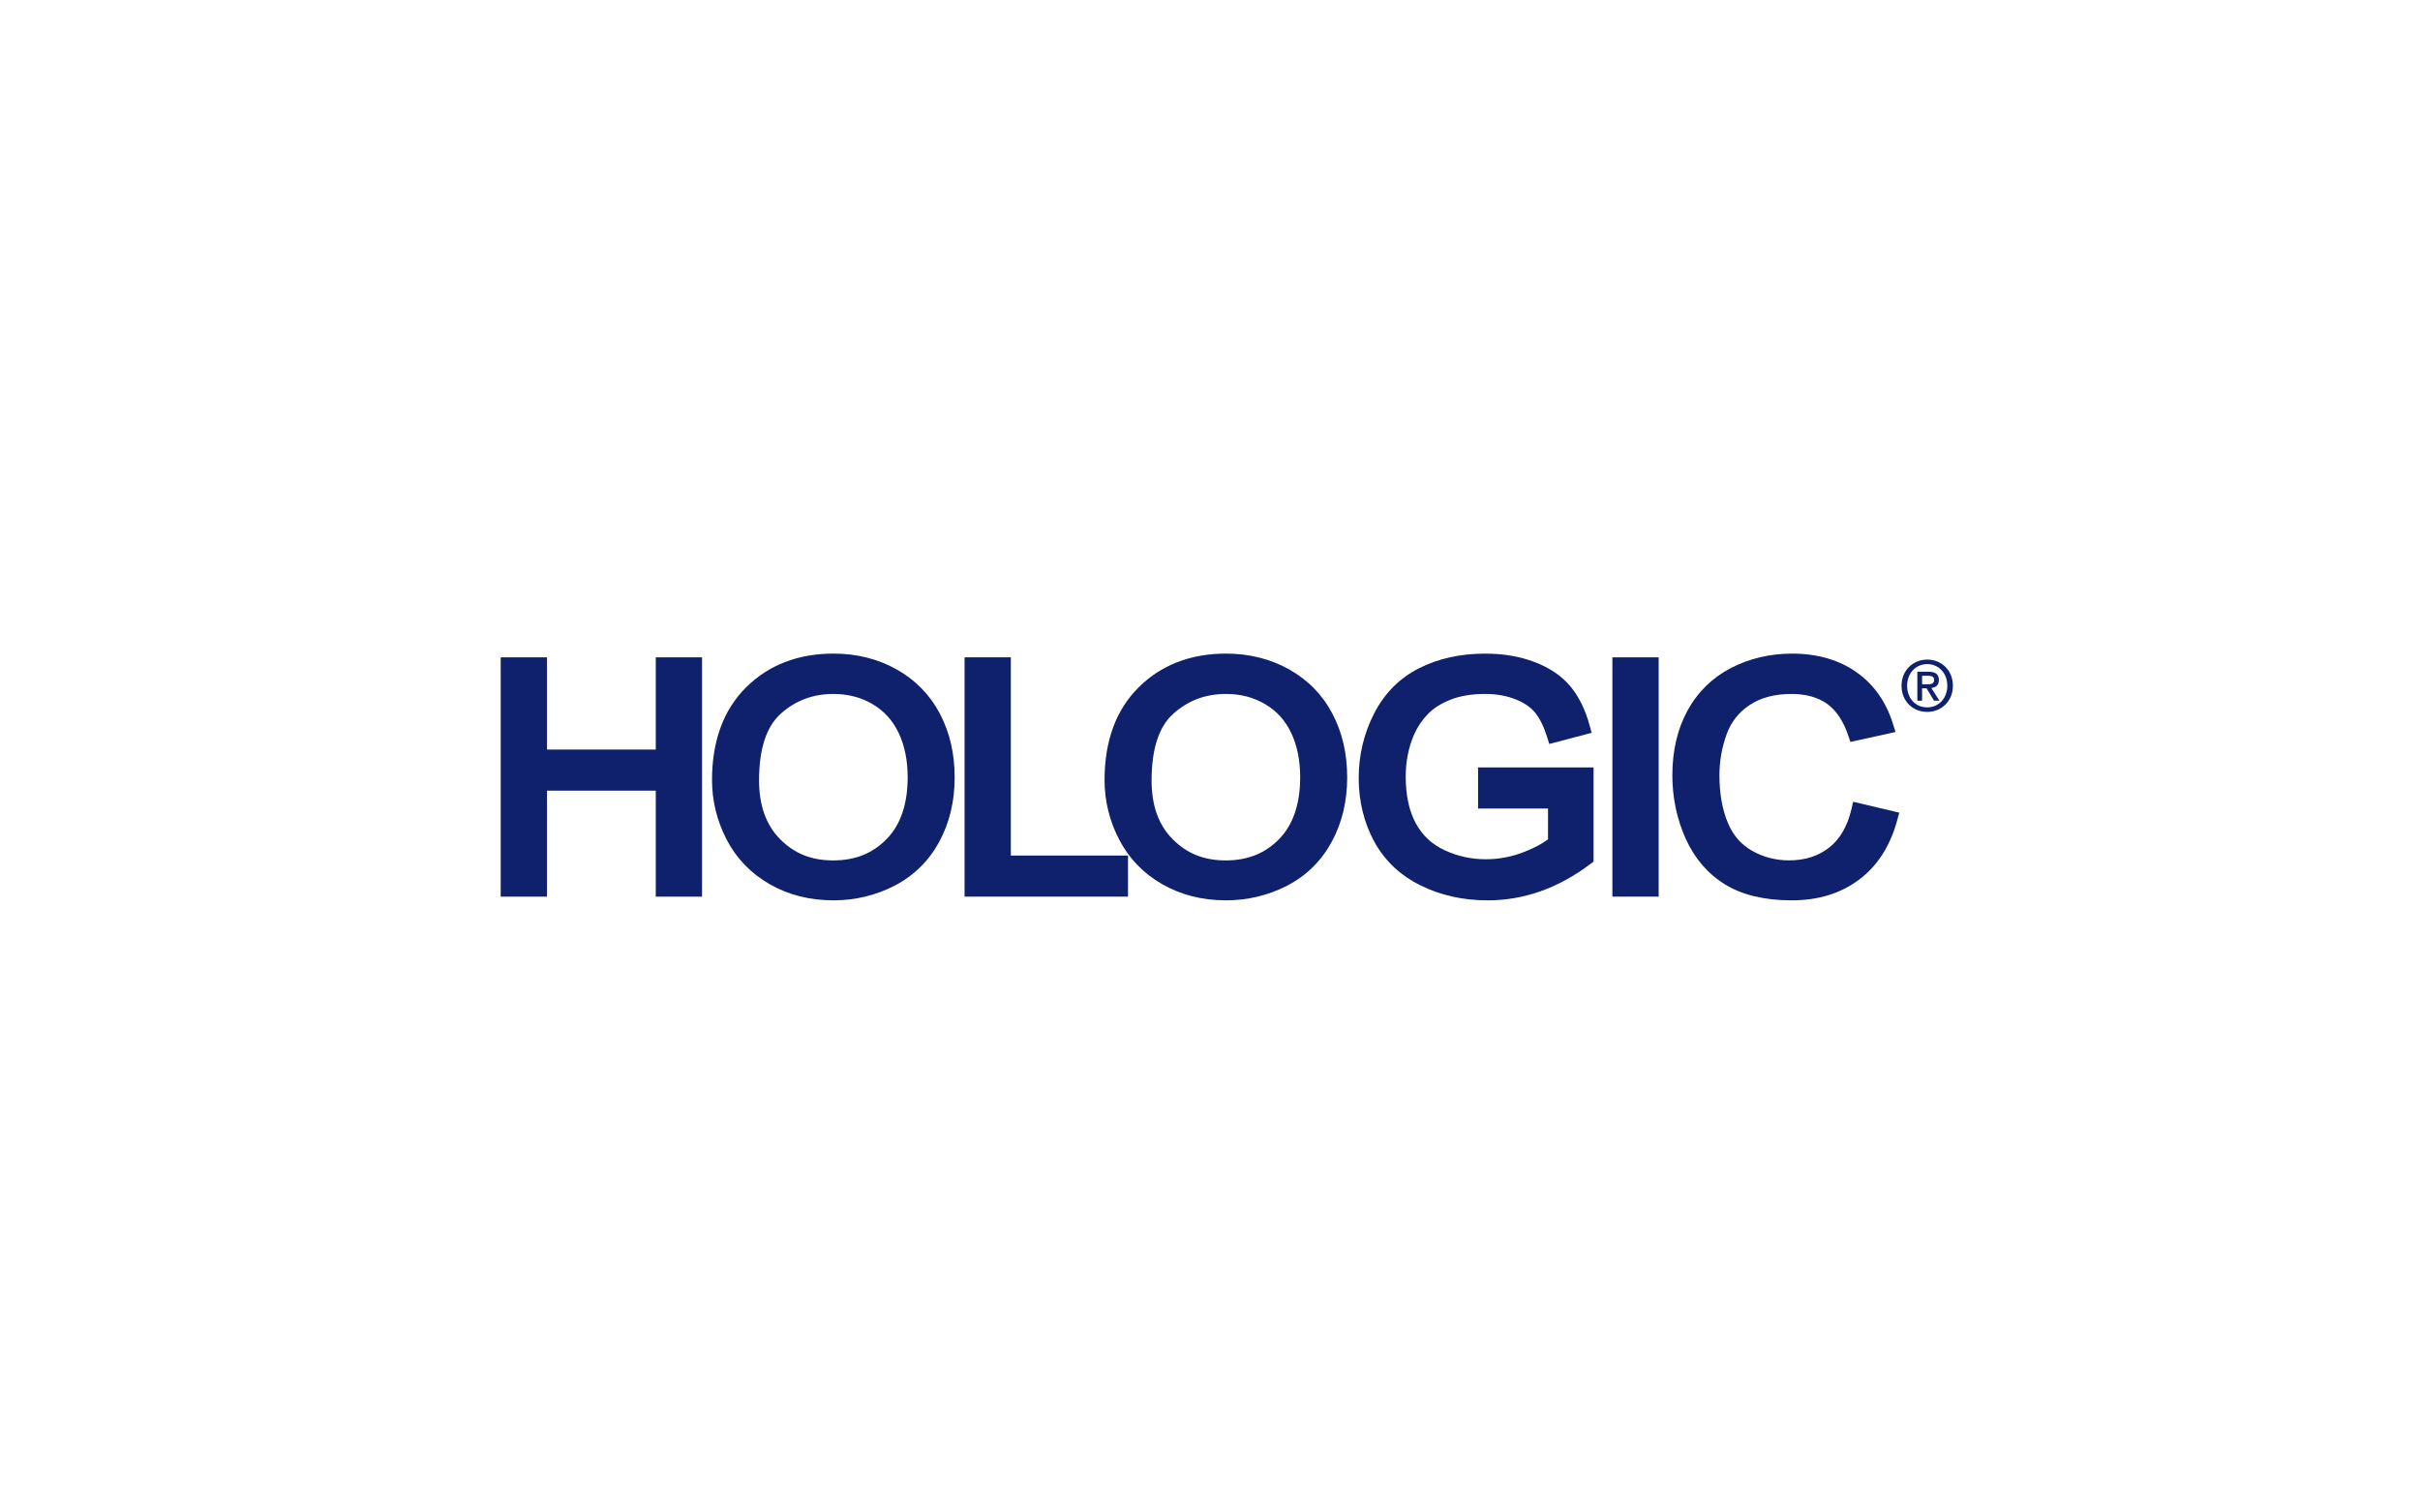 <?xml version="1.0" encoding="UTF-8"?>
<svg id="Layer_1" data-name="Layer 1" xmlns="http://www.w3.org/2000/svg" viewBox="0 0 1280 800">
  <defs>
    <style>
      .cls-1 {
        fill: #0f206c;
      }
    </style>
  </defs>
  <g>
    <path class="cls-1" d="m367.46,347.69h-20.6v48.78h-57.54v-48.78h-24.49v126.58h24.49v-56.07h57.54v56.07h24.47v-126.58h-3.88"/>
    <path class="cls-1" d="m497.16,377.54c-5.25-9.99-12.95-17.87-22.92-23.48-9.88-5.54-21.11-8.35-33.37-8.35-18.76,0-34.32,6.02-46.26,17.87-11.94,11.87-18,28.35-18,49.02,0,10.94,2.58,21.47,7.66,31.34,5.14,9.99,12.79,17.96,22.75,23.69,9.9,5.7,21.26,8.59,33.76,8.59,11.53,0,22.43-2.61,32.4-7.76,10.13-5.25,18.06-13.03,23.57-23.14,5.45-10.02,8.2-21.47,8.2-34.09s-2.62-23.8-7.79-33.69m-17.07,33.62c0,14.1-3.73,25.07-11.1,32.62-7.43,7.61-16.69,11.32-28.3,11.32s-20.57-3.67-28.06-11.23c-7.4-7.43-11.15-17.89-11.15-31.08,0-16.61,3.87-28.5,11.5-35.3,7.88-7.03,17.02-10.44,27.97-10.44,7.58,0,14.51,1.81,20.58,5.39,6.07,3.59,10.55,8.52,13.72,15.08,3.21,6.66,4.84,14.6,4.84,23.64Z"/>
    <path class="cls-1" d="m534.66,452.53v-104.85h-24.47v126.58h86.44v-21.73h-61.98"/>
    <path class="cls-1" d="m704.77,377.54c-5.21-9.98-12.94-17.87-22.92-23.48-9.87-5.54-21.11-8.35-33.37-8.35-18.76,0-34.32,6.02-46.24,17.87-11.96,11.87-18.01,28.35-18.01,49.02,0,10.95,2.57,21.48,7.66,31.34,5.14,9.99,12.8,17.97,22.76,23.69,9.89,5.7,21.24,8.59,33.74,8.59,11.54,0,22.43-2.61,32.4-7.76,10.13-5.24,18.06-13.03,23.56-23.14,5.46-10,8.21-21.47,8.21-34.09s-2.61-23.82-7.8-33.69m-17.07,33.62c0,14.09-3.73,25.07-11.1,32.62-7.43,7.61-16.67,11.32-28.28,11.32s-20.56-3.67-28.05-11.23c-7.51-7.54-11.15-17.71-11.15-31.08,0-16.61,3.86-28.5,11.5-35.3,7.87-7.03,17.02-10.44,27.98-10.44,7.57,0,14.48,1.81,20.56,5.39,6.08,3.58,10.56,8.52,13.72,15.08,3.21,6.66,4.83,14.61,4.83,23.64Z"/>
    <path class="cls-1" d="m781.79,405.92v21.72h37v16.31c-3.18,2.38-7.45,4.7-13.16,6.87-6.4,2.45-13.05,3.67-19.75,3.67-7.7,0-15.06-1.62-21.9-4.83-6.68-3.13-11.63-7.78-15.14-14.21-3.53-6.5-5.32-14.82-5.32-24.72,0-8.02,1.51-15.54,4.49-22.35,1.69-3.85,4.11-7.44,7.18-10.65,3-3.12,7.06-5.7,12.08-7.67,5.07-2,11.24-3.01,18.35-3.01,5.83,0,11.19.95,15.94,2.82,4.54,1.8,8.06,4.18,10.44,7.11,2.47,3.05,4.61,7.42,6.35,12.98l1.11,3.55,22.41-5.9-1.04-3.77c-2.3-8.48-5.78-15.51-10.29-20.91-4.6-5.46-10.96-9.76-18.91-12.78-7.78-2.95-16.53-4.43-26.07-4.43-13.09,0-24.87,2.6-34.98,7.73-10.33,5.22-18.36,13.31-23.82,24.03-5.38,10.52-8.11,21.99-8.11,34.07s2.76,23.57,8.2,33.55c5.52,10.12,13.79,17.95,24.58,23.25,10.58,5.24,22.5,7.88,35.43,7.88,9.55,0,19-1.62,28.09-4.85,9.05-3.22,17.92-8.1,26.37-14.48l1.56-1.17v-49.8h-61.09"/>
    <polyline class="cls-1" points="873.43 347.69 852.83 347.69 852.83 474.26 877.31 474.26 877.31 347.69 873.43 347.69"/>
    <path class="cls-1" d="m980.18,424.08l-.88,3.81c-2.09,9.01-6.03,15.87-11.77,20.39-5.82,4.57-12.78,6.8-21.32,6.8-6.96,0-13.52-1.71-19.49-5.07-5.87-3.32-10.08-8.21-12.89-14.97-2.9-7.02-4.38-15.42-4.38-25,0-7.31,1.25-14.52,3.73-21.44,2.36-6.64,6.36-11.77,12.22-15.67,5.83-3.91,13.29-5.88,22.17-5.88,7.57,0,13.89,1.74,18.76,5.18,4.84,3.41,8.65,9.1,11.29,16.91l1.13,3.29,23.82-5.25-1.24-4.02c-3.62-11.81-10.14-21.11-19.43-27.64-9.22-6.5-20.66-9.8-34.01-9.8-11.68,0-22.56,2.56-32.33,7.6-9.9,5.13-17.65,12.73-23.01,22.55-5.3,9.72-8,21.23-8,34.19,0,11.82,2.37,23.07,6.99,33.42,4.76,10.56,11.79,18.74,20.93,24.35,9.09,5.57,20.92,8.39,35.15,8.39s25.9-3.66,35.61-10.89c9.76-7.25,16.58-17.88,20.29-31.61l1.06-3.88-24.42-5.77"/>
  </g>
  <path class="cls-1" d="m1019.39,376.55c-7.96,0-13.62-5.96-13.62-13.84,0-8.33,6.29-13.84,13.62-13.84s13.55,5.51,13.55,13.84-6.29,13.84-13.55,13.84Zm0-25.28c-6,0-10.66,4.7-10.66,11.44,0,6.3,4.07,11.44,10.66,11.44,5.92,0,10.59-4.67,10.59-11.44s-4.66-11.44-10.59-11.44Zm-2.74,19.36h-2.52v-15.33h5.81c3.7,0,5.59,1.3,5.59,4.41,0,2.78-1.7,3.92-4,4.18l4.29,6.74h-2.85l-3.96-6.56h-2.37v6.56Zm2.81-8.7c1.89,0,3.55-.19,3.55-2.41,0-1.85-1.81-2.08-3.33-2.08h-3.03v4.48h2.81Z"/>
</svg>